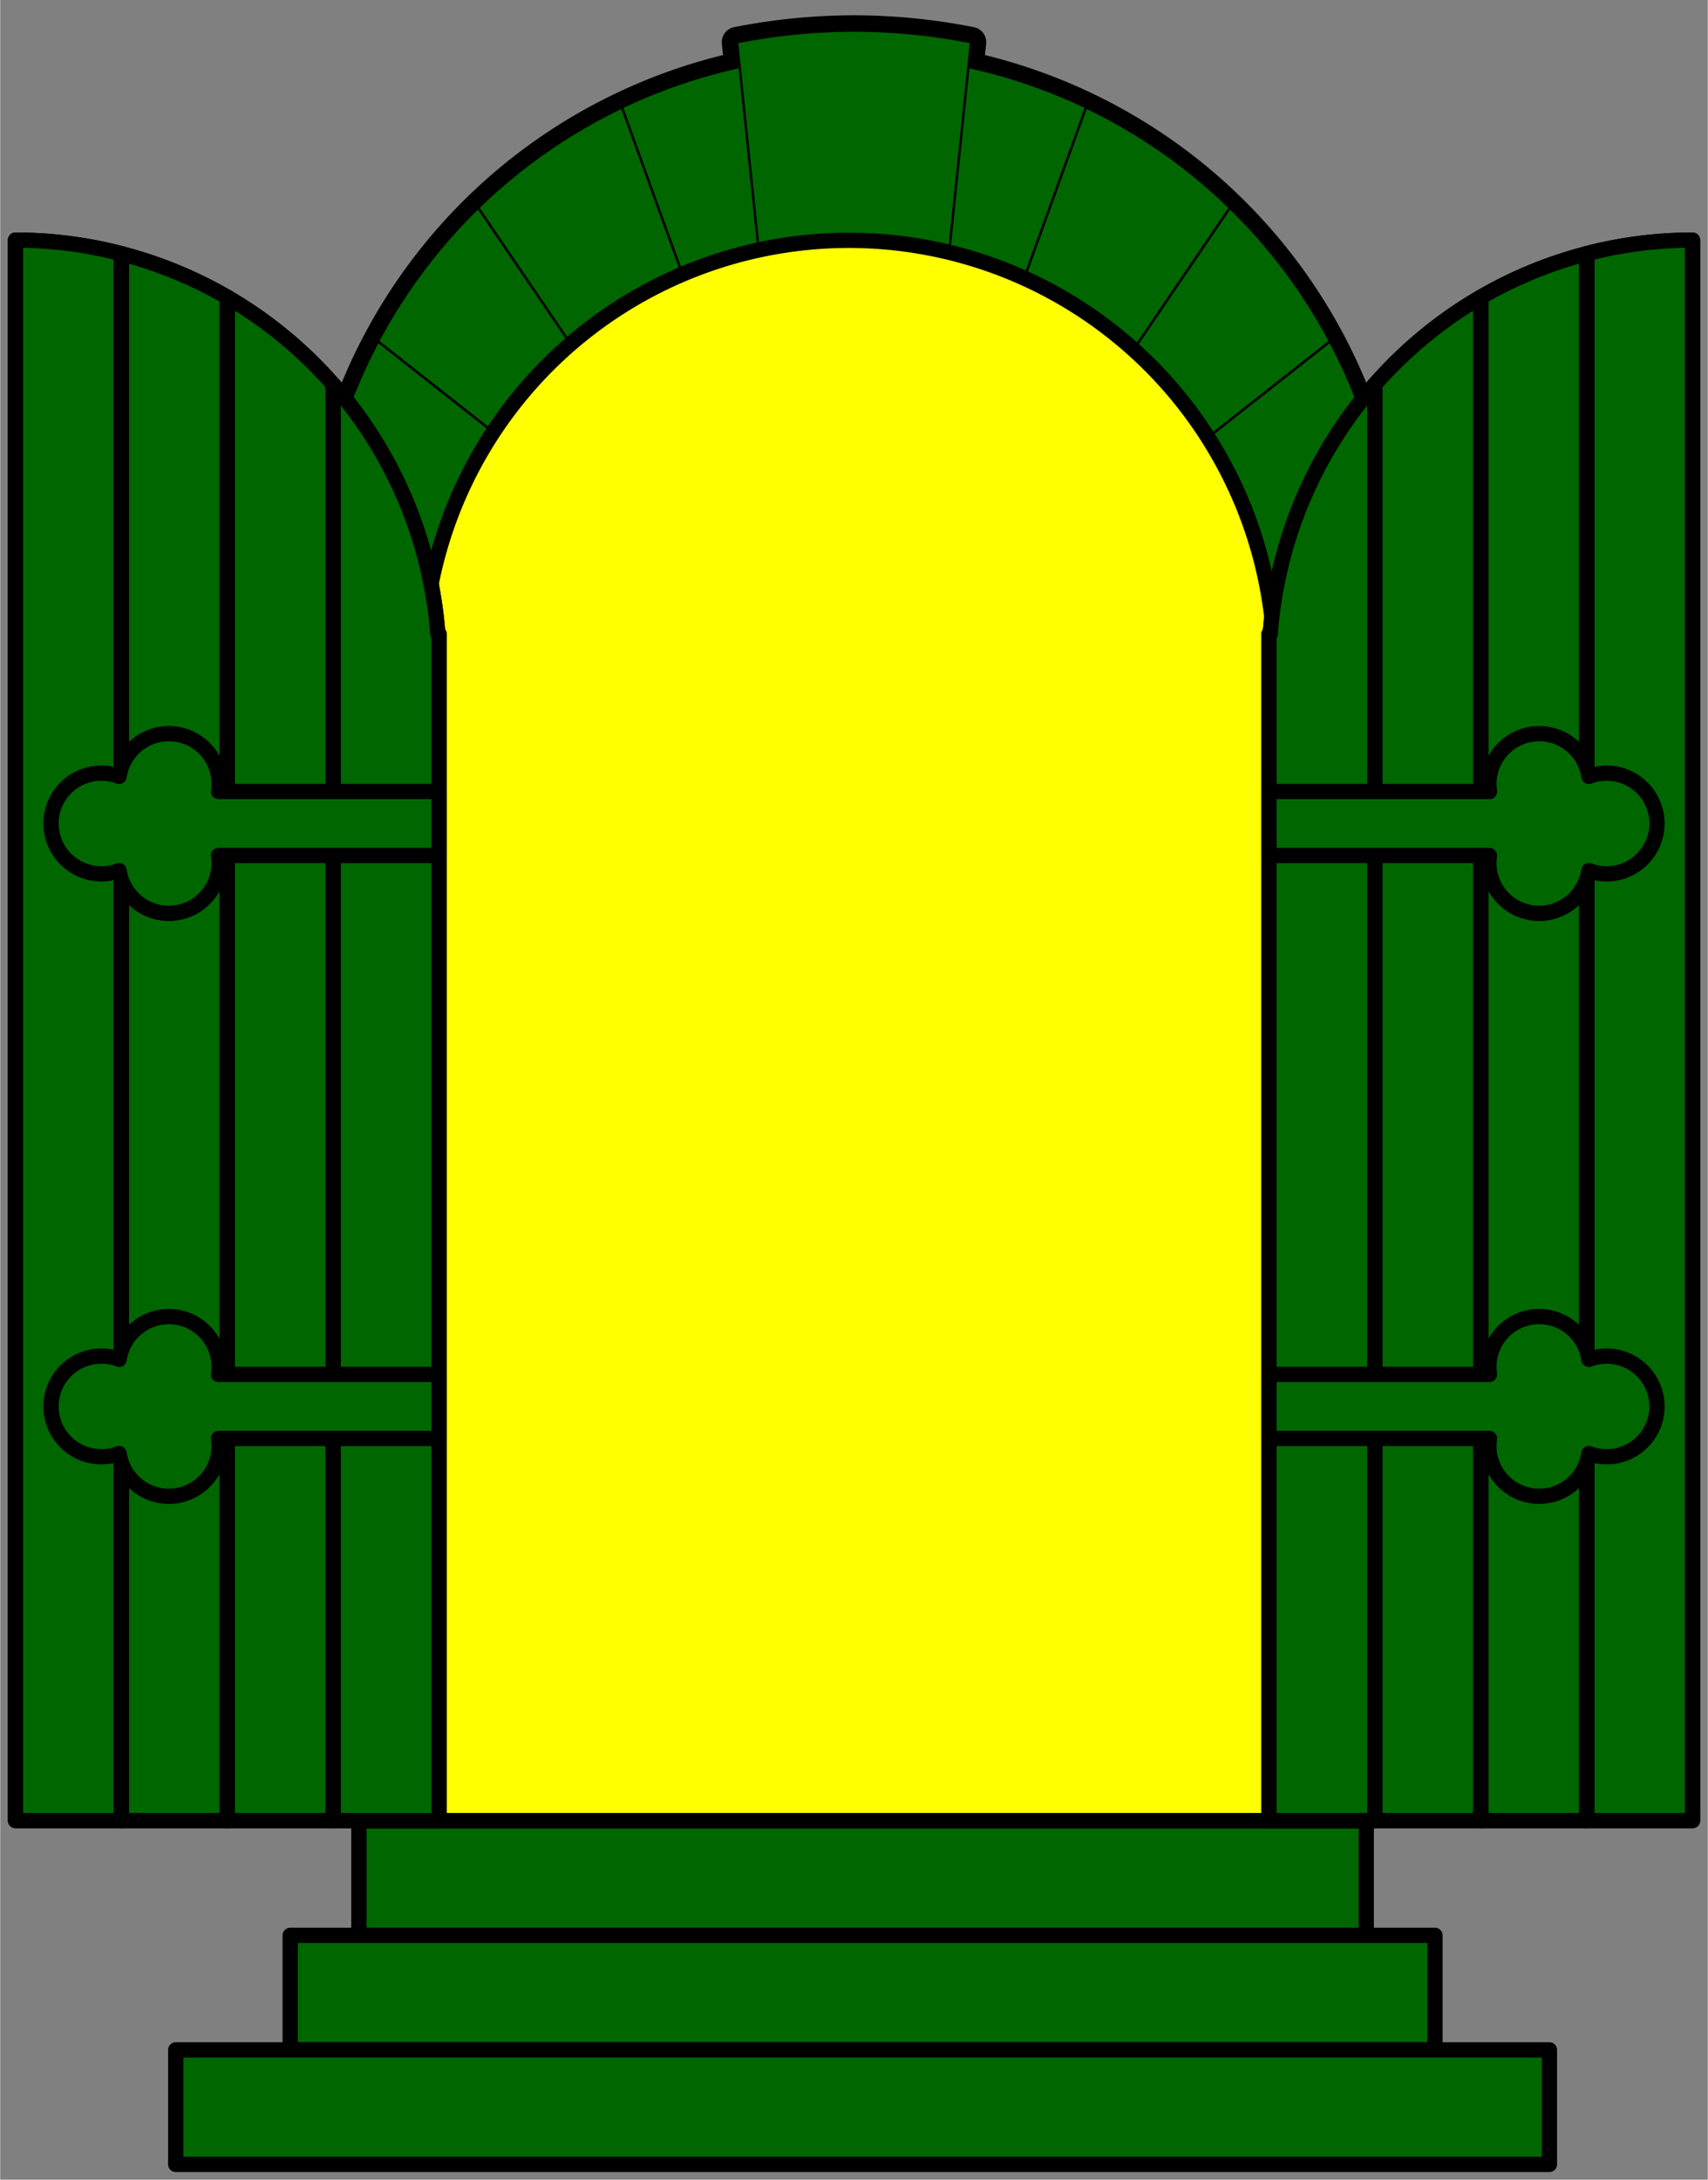 <?xml version="1.0" encoding="UTF-8" standalone="no"?>
<!-- Generated by Microsoft Visio 11.0, SVG Export, v1.0 Portal.svg Page-1 -->

<svg
   xmlns:v="http://schemas.microsoft.com/visio/2003/SVGExtensions/"
   xmlns:dc="http://purl.org/dc/elements/1.1/"
   xmlns:cc="http://creativecommons.org/ns#"
   xmlns:rdf="http://www.w3.org/1999/02/22-rdf-syntax-ns#"
   xmlns:svg="http://www.w3.org/2000/svg"
   xmlns="http://www.w3.org/2000/svg"
   xmlns:sodipodi="http://sodipodi.sourceforge.net/DTD/sodipodi-0.dtd"
   xmlns:inkscape="http://www.inkscape.org/namespaces/inkscape"
   width="2.331in"
   height="2.973in"
   viewBox="0 0 167.813 214.084"
   xml:space="preserve"
   color-interpolation-filters="sRGB"
   class="st7"
   id="svg2"
   version="1.1"
   inkscape:version="0.48.2 r9819"
   sodipodi:docname="Portal.svg"><rect x="0" y="0" width="167.813" height="214.084" fill="#808080" stroke="none"/><defs
   id="defs204" /><sodipodi:namedview
   pagecolor="#ffffff"
   bordercolor="#666666"
   borderopacity="1"
   objecttolerance="10"
   gridtolerance="10"
   guidetolerance="10"
   inkscape:pageopacity="0"
   inkscape:pageshadow="2"
   inkscape:window-width="640"
   inkscape:window-height="480"
   id="namedview202"
   showgrid="false"
   inkscape:zoom="0.88189649"
   inkscape:cx="104.88285"
   inkscape:cy="133.80255"
   inkscape:window-x="0"
   inkscape:window-y="0"
   inkscape:window-maximized="0"
   inkscape:current-layer="svg2" />
	<title
   id="title4">Portal</title>
	<v:documentProperties
   v:langID="1033"
   v:viewMarkup="false" />

	<style
   type="text/css"
   id="style6">
	
		.st1 {fill:#006600;stroke:#000000;stroke-linecap:round;stroke-linejoin:round;stroke-width:3}
		.st2 {fill:#006600;stroke:#000000;stroke-linecap:round;stroke-linejoin:round;stroke-width:0.24}
		.st3 {fill:#006600;stroke:#000000;stroke-linecap:round;stroke-linejoin:round;stroke-width:1.5}
		.st4 {fill:#ffff00;stroke:#000000;stroke-linecap:round;stroke-linejoin:round;stroke-width:1.5}
		.st5 {fill:#ffffff}
		.st6 {stroke:#000000;stroke-linecap:round;stroke-linejoin:round;stroke-width:1.5}
		.st7 {fill:none;fill-rule:evenodd;font-size:12px;overflow:visible;stroke-linecap:square;stroke-miterlimit:3}
	
	</style>

	<g
   v:mID="0"
   v:index="1"
   v:groupContext="foregroundPage"
   id="g8">
		<title
   id="title10">Page-1</title>
		<v:pageProperties
   v:drawingScale="1"
   v:pageScale="1"
   v:drawingUnits="19"
   v:shadowOffsetX="9"
   v:shadowOffsetY="-9" />
		<g
   id="group1-1"
   transform="translate(1.5,-1.5)"
   v:mID="1"
   v:groupContext="group">
			<title
   id="title13">Portal</title>
			<g
   id="group2-2"
   transform="translate(29.421,-148.519)"
   v:mID="2"
   v:groupContext="group">
				<title
   id="title16">Sheet.2</title>
				<g
   id="shape3-3"
   v:mID="3"
   v:groupContext="shape">
					<title
   id="title19">Sheet.3</title>
					<path
   d="M41.74 156.59 A53.096 53.096 -180 0 0 30.19 160.56 A53.096 53.096 -180 0 0 16.05 170.42 A53.096          53.096 -180 0 0 6.21 183.55 A53.096 53.096 -180 0 0 0.15 204.46 L0 204.46 L0 214.08 L11.39 214.08          A41.846 41.846 90 0 1 18.82 193.47 A41.846 41.846 90 0 1 26.22 185.4 A41.846 41.846 90 0 1          36.83 178.91 A41.846 41.846 90 0 1 43.83 176.66 L43.84 176.72 A47.059 47.059 90 0 1 52.86 175.8          L52.99 175.8 L53.11 175.8 A47.059 47.059 0 0 1 62.13 176.72 L62.14 176.66 A41.846 41.846 0 0          1 69.14 178.91 A41.846 41.846 0 0 1 79.75 185.4 A41.846 41.846 0 0 1 87.15 193.47 A41.846 41.846          0 0 1 94.58 214.08 L105.97 214.08 L105.97 204.46 L105.82 204.46 A53.096 53.096 -180 0 0 99.76          183.55 A53.096 53.096 -180 0 0 89.92 170.42 A53.096 53.096 -180 0 0 75.78 160.56 A53.096 53.096          -180 0 0 64.23 156.59 L64.48 154.16 A59.71 59.71 -180 0 0 53.11 153.02 A6.635 6.635 -180          0 0 52.99 153.02 L52.86 153.02 A59.766 59.766 -180 0 0 41.49 154.16 L41.74 156.59 Z"
   class="st1"
   id="path21" />
				</g>
				<g
   id="group4-5"
   v:mID="4"
   v:groupContext="group">
					<title
   id="title24">Sheet.4</title>
					<g
   id="group5-6"
   v:mID="5"
   v:groupContext="group">
						<title
   id="title27">Sheet.5</title>
						<g
   id="shape6-7"
   v:mID="6"
   v:groupContext="shape"
   transform="translate(87.154,0)">
							<title
   id="title30">Sheet.6</title>
							<path
   d="M12.61 183.55 L0 193.47 A41.846 41.846 0 0 1 7.43 214.08 L18.82 214.08 L18.82 204.46 L18.67            204.46 A53.096 53.096 -180 0 0 12.61 183.55 Z"
   class="st2"
   id="path32" />
						</g>
						<g
   id="shape7-9"
   v:mID="7"
   v:groupContext="shape"
   transform="translate(79.753,-20.617)">
							<title
   id="title35">Sheet.7</title>
							<path
   d="M10.17 191.04 L0 206.01 A41.846 41.846 0 0 1 7.4 214.08 L20.01 204.16 A53.096 53.096 -180            0 0 10.17 191.04 Z"
   class="st2"
   id="path37" />
						</g>
						<g
   id="shape8-11"
   v:mID="8"
   v:groupContext="shape"
   transform="translate(69.14,-28.689)">
							<title
   id="title40">Sheet.8</title>
							<path
   d="M20.78 199.11 A53.096 53.096 -180 0 0 6.64 189.25 L0 207.6 A41.846 41.846 0 0 1 10.61 214.08            L20.78 199.11 Z"
   class="st2"
   id="path42" />
						</g>
						<g
   id="shape9-13"
   v:mID="9"
   v:groupContext="shape"
   transform="translate(61.118,-35.172)">
							<title
   id="title45">Sheet.9</title>
							<path
   d="M-0 211.61 A41.846 41.846 0 0 1 8.02 214.08 L14.67 195.73 A53.096 53.096 -180 0 0 2.09 191.55            L0 211.61 Z"
   class="st2"
   id="path47" />
						</g>
						<g
   id="shape10-15"
   v:mID="10"
   v:groupContext="shape"
   transform="translate(18.817,0) scale(-1,1)">
							<title
   id="title50">Sheet.10</title>
							<path
   d="M12.61 183.55 L0 193.47 A41.846 41.846 0 0 1 7.43 214.08 L18.82 214.08 L18.82 204.46 L18.67            204.46 A53.096 53.096 -180 0 0 12.61 183.55 Z"
   class="st2"
   id="path52" />
						</g>
						<g
   id="shape11-17"
   v:mID="11"
   v:groupContext="shape"
   transform="translate(26.218,-20.617) scale(-1,1)">
							<title
   id="title55">Sheet.11</title>
							<path
   d="M10.17 191.04 L0 206.01 A41.846 41.846 0 0 1 7.4 214.08 L20.01 204.16 A53.096 53.096 -180            0 0 10.17 191.04 Z"
   class="st2"
   id="path57" />
						</g>
						<g
   id="shape12-19"
   v:mID="12"
   v:groupContext="shape"
   transform="translate(36.831,-28.689) scale(-1,1)">
							<title
   id="title60">Sheet.12</title>
							<path
   d="M20.78 199.11 A53.096 53.096 -180 0 0 6.64 189.25 L0 207.6 A41.846 41.846 0 0 1 10.61 214.08            L20.78 199.11 Z"
   class="st2"
   id="path62" />
						</g>
						<g
   id="shape13-21"
   v:mID="13"
   v:groupContext="shape"
   transform="translate(44.853,-35.172) scale(-1,1)">
							<title
   id="title65">Sheet.13</title>
							<path
   d="M-0 211.61 A41.846 41.846 0 0 1 8.02 214.08 L14.67 195.73 A53.096 53.096 -180 0 0 2.09 191.55            L0 211.61 Z"
   class="st2"
   id="path67" />
						</g>
					</g>
					<g
   id="shape14-23"
   v:mID="14"
   v:groupContext="shape"
   transform="translate(41.492,-37.361)">
						<title
   id="title70">Sheet.14</title>
						<path
   d="M11.62 213.16 A47.059 47.059 0 0 1 20.64 214.08 L22.99 191.52 A59.71 59.71 -180 0 0 11.62           190.38 A6.635 6.635 -180 0 0 11.49 190.38 L11.37 190.38 A59.766 59.766 -180 0 0 -0 191.52           L2.35 214.08 A47.059 47.059 90 0 1 11.37 213.16 L11.49 213.16 L11.62 213.16 Z"
   class="st2"
   id="path72" />
					</g>
				</g>
			</g>
			<g
   id="group15-25"
   transform="translate(15.75,2.84217E-014)"
   v:mID="15"
   v:groupContext="group">
				<title
   id="title75">Sheet.15</title>
				<g
   id="shape16-26"
   v:mID="16"
   v:groupContext="shape"
   transform="translate(18,-22.5)">
					<title
   id="title78">Rectangle.60</title>
					<v:userDefs>
						<v:ud
   v:nameU="visVersion"
   v:val="VT0(14):26" />
					</v:userDefs>
					<rect
   x="0"
   y="202.834"
   width="99"
   height="11.25"
   class="st3"
   id="rect80" />
				</g>
				<g
   id="shape17-28"
   v:mID="17"
   v:groupContext="shape"
   transform="translate(11.25,-11.25)">
					<title
   id="title83">Rectangle.3</title>
					<v:userDefs>
						<v:ud
   v:nameU="visVersion"
   v:val="VT0(14):26" />
					</v:userDefs>
					<rect
   x="0"
   y="202.834"
   width="112.5"
   height="11.25"
   class="st3"
   id="rect85" />
				</g>
				<g
   id="shape18-30"
   v:mID="18"
   v:groupContext="shape">
					<title
   id="title88">Rectangle.4</title>
					<v:userDefs>
						<v:ud
   v:nameU="visVersion"
   v:val="VT0(14):26" />
					</v:userDefs>
					<rect
   x="0"
   y="202.834"
   width="135"
   height="11.25"
   class="st3"
   id="rect90" />
				</g>
			</g>
			<g
   id="group19-32"
   transform="translate(0,-33.768)"
   v:mID="19"
   v:groupContext="group">
				<title
   id="title93">Sheet.19</title>
				<g
   id="shape20-33"
   v:mID="20"
   v:groupContext="shape"
   transform="translate(40.057,2.84217E-014)">
					<title
   id="title96">Sheet.20</title>
					<path
   d="M0.12 97.54 L0 97.54 L0 100.7 L0 214.08 L83.69 214.08 L83.69 100.7 L83.69 97.54 L83.57 97.54 A41.846          41.846 -180 0 0 0.12 97.54 Z"
   class="st4"
   id="path98" />
				</g>
				<g
   id="shape21-35"
   v:mID="21"
   v:groupContext="shape">
					<title
   id="title101">Sheet.21</title>
					<path
   d="M20.8 214.08 L20.81 214.08 L20.8 214.08 ZM41.63 170.26 L41.63 119.29 L41.63 113 L41.63 97.54 L41.51          97.54 A41.846 41.643 -90 0 0 31.21 73.02 A41.846 41.643 -90 0 0 20.81 64.46 A41.846 41.643          -90 0 0 10.41 60.19 L10.39 60.18 A41.846 41.643 -90 0 0 0 58.85 L0 214.08 L10.39 214.08 L10.41          214.08 L20.8 214.08 L31.21 214.08 L41.63 214.08 L41.63 176.55 L41.63 170.26 ZM20.81 64.46 L20.8          64.45 L20.81 64.46 ZM123.19 176.55 L123.19 214.08 L133.6 214.08 L144.01 214.08 L154.4 214.08 L154.42          214.08 L164.81 214.08 L164.81 58.85 A41.643 41.846 -180 0 0 154.42 60.18 L154.4 60.19 A41.643          41.846 -180 0 0 144.02 64.45 A41.643 41.846 -180 0 0 133.6 73.02 A41.643 41.846 -180 0 0 123.31          97.54 L123.19 97.54 L123.19 113 L123.19 119.29 L123.19 170.26 L123.19 176.55 ZM144.01 214.08 L144.02          214.08 L144.01 214.08 ZM144.02 64.45 L144.01 64.46 L144.02 64.45 Z"
   class="st5"
   id="path103" />
					<path
   d="M20.8 214.08 L20.81 214.08M41.63 170.26 L41.63 119.29 L41.63 113 L41.63 97.54 L41.51 97.54 A41.846          41.643 -90 0 0 31.21 73.02 A41.846 41.643 -90 0 0 20.81 64.46 A41.846 41.643 -90 0 0 10.41          60.19 L10.39 60.18 A41.846 41.643 -90 0 0 0 58.85 L0 214.08 L10.39 214.08 L10.41 214.08 L20.8          214.08 L31.21 214.08 L41.63 214.08 L41.63 176.55 L41.63 170.26M20.81 64.46 L20.8 64.45M123.19 176.55          L123.19 214.08 L133.6 214.08 L144.01 214.08 L154.4 214.08 L154.42 214.08 L164.81 214.08 L164.81          58.85 A41.643 41.846 -180 0 0 154.42 60.18 L154.4 60.19 A41.643 41.846 -180 0 0 144.02 64.45          A41.643 41.846 -180 0 0 133.6 73.02 A41.643 41.846 -180 0 0 123.31 97.54 L123.19 97.54 L123.19          113 L123.19 119.29 L123.19 170.26 L123.19 176.55M144.01 214.08 L144.02 214.08M144.02 64.45 L144.01          64.46"
   class="st6"
   id="path105" />
				</g>
				<g
   id="group22-38"
   v:mID="22"
   v:groupContext="group">
					<title
   id="title108">Sheet.22</title>
					<g
   id="group23-39"
   transform="translate(123.188,2.84217E-014)"
   v:mID="23"
   v:groupContext="group">
						<title
   id="title111">Sheet.23</title>
						<g
   id="group24-40"
   v:mID="24"
   v:groupContext="group">
							<title
   id="title114">Sheet.24</title>
							<g
   id="shape25-41"
   v:mID="25"
   v:groupContext="shape">
								<title
   id="title117">Sheet.25</title>
								<path
   d="M10.41 73.02 A41.643 41.846 -180 0 0 0.12 97.54 L0 97.54 L0 214.08 L10.41 214.08 L10.41             73.02 Z"
   class="st3"
   id="path119" />
							</g>
							<g
   id="shape26-43"
   v:mID="26"
   v:groupContext="shape"
   transform="translate(10.414,-2.84217E-014)">
								<title
   id="title122">Sheet.26</title>
								<path
   d="M10.4 64.46 A41.643 41.846 -180 0 0 -0 73.02 L0 214.08 L10.4 214.08 L10.4 64.46 Z"
   class="st3"
   id="path124" />
							</g>
							<g
   id="shape27-45"
   v:mID="27"
   v:groupContext="shape"
   transform="translate(20.818,-2.84217E-014)">
								<title
   id="title127">Sheet.27</title>
								<path
   d="M0.01 64.45 L0 64.46 L0 214.08 L0.01 214.08 L0.01 64.45 Z"
   class="st3"
   id="path129" />
							</g>
							<g
   id="shape28-47"
   v:mID="28"
   v:groupContext="shape"
   transform="translate(31.232,-2.84217E-014)">
								<title
   id="title132">Sheet.28</title>
								<path
   d="M0 60.18 L0 214.08 L10.39 214.08 L10.39 58.85 A41.643 41.846 -180 0 0 -0 60.18 Z"
   class="st3"
   id="path134" />
							</g>
							<g
   id="shape29-49"
   v:mID="29"
   v:groupContext="shape"
   transform="translate(31.211,-1.42109E-013)">
								<title
   id="title137">Sheet.29</title>
								<path
   d="M0 60.19 L0 214.08 L0.02 214.08 L0.02 60.18 L0 60.19 Z"
   class="st3"
   id="path139" />
							</g>
							<g
   id="shape30-51"
   v:mID="30"
   v:groupContext="shape"
   transform="translate(20.828,-8.52651E-014)">
								<title
   id="title142">Sheet.30</title>
								<path
   d="M10.38 60.19 A41.643 41.846 -180 0 0 -0 64.45 L0 214.08 L10.38 214.08 L10.38 60.19 Z"
   class="st3"
   id="path144" />
							</g>
						</g>
						<g
   id="shape31-53"
   v:mID="31"
   v:groupContext="shape"
   transform="translate(0,-89.114)">
							<title
   id="title147">Sheet.31</title>
							<path
   d="M0 208.41 L21.67 208.41 A4.943 4.943 -180 0 0 21.61 209.14 A4.943 4.943 -180 0 0 31.44            209.89 A4.943 4.943 -180 0 0 38.13 205.26 A4.943 4.943 -180 0 0 31.44 200.64 A4.943            4.943 -180 0 0 21.61 201.39 A4.943 4.943 -180 0 0 21.67 202.12 L0 202.12 L0 208.41            Z"
   class="st3"
   id="path149" />
						</g>
						<g
   id="shape32-55"
   v:mID="32"
   v:groupContext="shape"
   transform="translate(0,-31.859)">
							<title
   id="title152">Sheet.32</title>
							<path
   d="M0 208.41 L21.67 208.41 A4.943 4.943 -180 0 0 21.61 209.14 A4.943 4.943 -180 0 0 31.44            209.89 A4.943 4.943 -180 0 0 38.13 205.26 A4.943 4.943 -180 0 0 31.44 200.64 A4.943            4.943 -180 0 0 21.61 201.39 A4.943 4.943 -180 0 0 21.67 202.12 L0 202.12 L0 208.41            Z"
   class="st3"
   id="path154" />
						</g>
					</g>
					<g
   id="group33-57"
   transform="translate(41.625,2.84217E-014) scale(-1,1)"
   v:mID="33"
   v:groupContext="group">
						<title
   id="title157">Sheet.33</title>
						<g
   id="group34-58"
   v:mID="34"
   v:groupContext="group">
							<title
   id="title160">Sheet.34</title>
							<g
   id="shape35-59"
   v:mID="35"
   v:groupContext="shape">
								<title
   id="title163">Sheet.35</title>
								<path
   d="M10.41 73.02 A41.643 41.846 -180 0 0 0.12 97.54 L0 97.54 L0 214.08 L10.41 214.08 L10.41             73.02 Z"
   class="st3"
   id="path165" />
							</g>
							<g
   id="shape36-61"
   v:mID="36"
   v:groupContext="shape"
   transform="translate(10.414,-2.84217E-014)">
								<title
   id="title168">Sheet.36</title>
								<path
   d="M10.4 64.46 A41.643 41.846 -180 0 0 -0 73.02 L0 214.08 L10.4 214.08 L10.4 64.46 Z"
   class="st3"
   id="path170" />
							</g>
							<g
   id="shape37-63"
   v:mID="37"
   v:groupContext="shape"
   transform="translate(20.818,-2.84217E-014)">
								<title
   id="title173">Sheet.37</title>
								<path
   d="M0.01 64.45 L0 64.46 L0 214.08 L0.01 214.08 L0.01 64.45 Z"
   class="st3"
   id="path175" />
							</g>
							<g
   id="shape38-65"
   v:mID="38"
   v:groupContext="shape"
   transform="translate(31.232,-2.84217E-014)">
								<title
   id="title178">Sheet.38</title>
								<path
   d="M0 60.18 L0 214.08 L10.39 214.08 L10.39 58.85 A41.643 41.846 -180 0 0 -0 60.18 Z"
   class="st3"
   id="path180" />
							</g>
							<g
   id="shape39-67"
   v:mID="39"
   v:groupContext="shape"
   transform="translate(31.211,-1.42109E-013)">
								<title
   id="title183">Sheet.39</title>
								<path
   d="M0 60.19 L0 214.08 L0.02 214.08 L0.02 60.18 L0 60.19 Z"
   class="st3"
   id="path185" />
							</g>
							<g
   id="shape40-69"
   v:mID="40"
   v:groupContext="shape"
   transform="translate(20.828,-8.52651E-014)">
								<title
   id="title188">Sheet.40</title>
								<path
   d="M10.38 60.19 A41.643 41.846 -180 0 0 -0 64.45 L0 214.08 L10.38 214.08 L10.38 60.19 Z"
   class="st3"
   id="path190" />
							</g>
						</g>
						<g
   id="shape41-71"
   v:mID="41"
   v:groupContext="shape"
   transform="translate(0,-89.114)">
							<title
   id="title193">Sheet.41</title>
							<path
   d="M0 208.41 L21.67 208.41 A4.943 4.943 -180 0 0 21.61 209.14 A4.943 4.943 -180 0 0 31.44            209.89 A4.943 4.943 -180 0 0 38.13 205.26 A4.943 4.943 -180 0 0 31.44 200.64 A4.943            4.943 -180 0 0 21.61 201.39 A4.943 4.943 -180 0 0 21.67 202.12 L0 202.12 L0 208.41            Z"
   class="st3"
   id="path195" />
						</g>
						<g
   id="shape42-73"
   v:mID="42"
   v:groupContext="shape"
   transform="translate(0,-31.859)">
							<title
   id="title198">Sheet.42</title>
							<path
   d="M0 208.41 L21.67 208.41 A4.943 4.943 -180 0 0 21.61 209.14 A4.943 4.943 -180 0 0 31.44            209.89 A4.943 4.943 -180 0 0 38.13 205.26 A4.943 4.943 -180 0 0 31.44 200.64 A4.943            4.943 -180 0 0 21.61 201.39 A4.943 4.943 -180 0 0 21.67 202.12 L0 202.12 L0 208.41            Z"
   class="st3"
   id="path200" />
						</g>
					</g>
				</g>
			</g>
		</g>
	</g>
</svg>